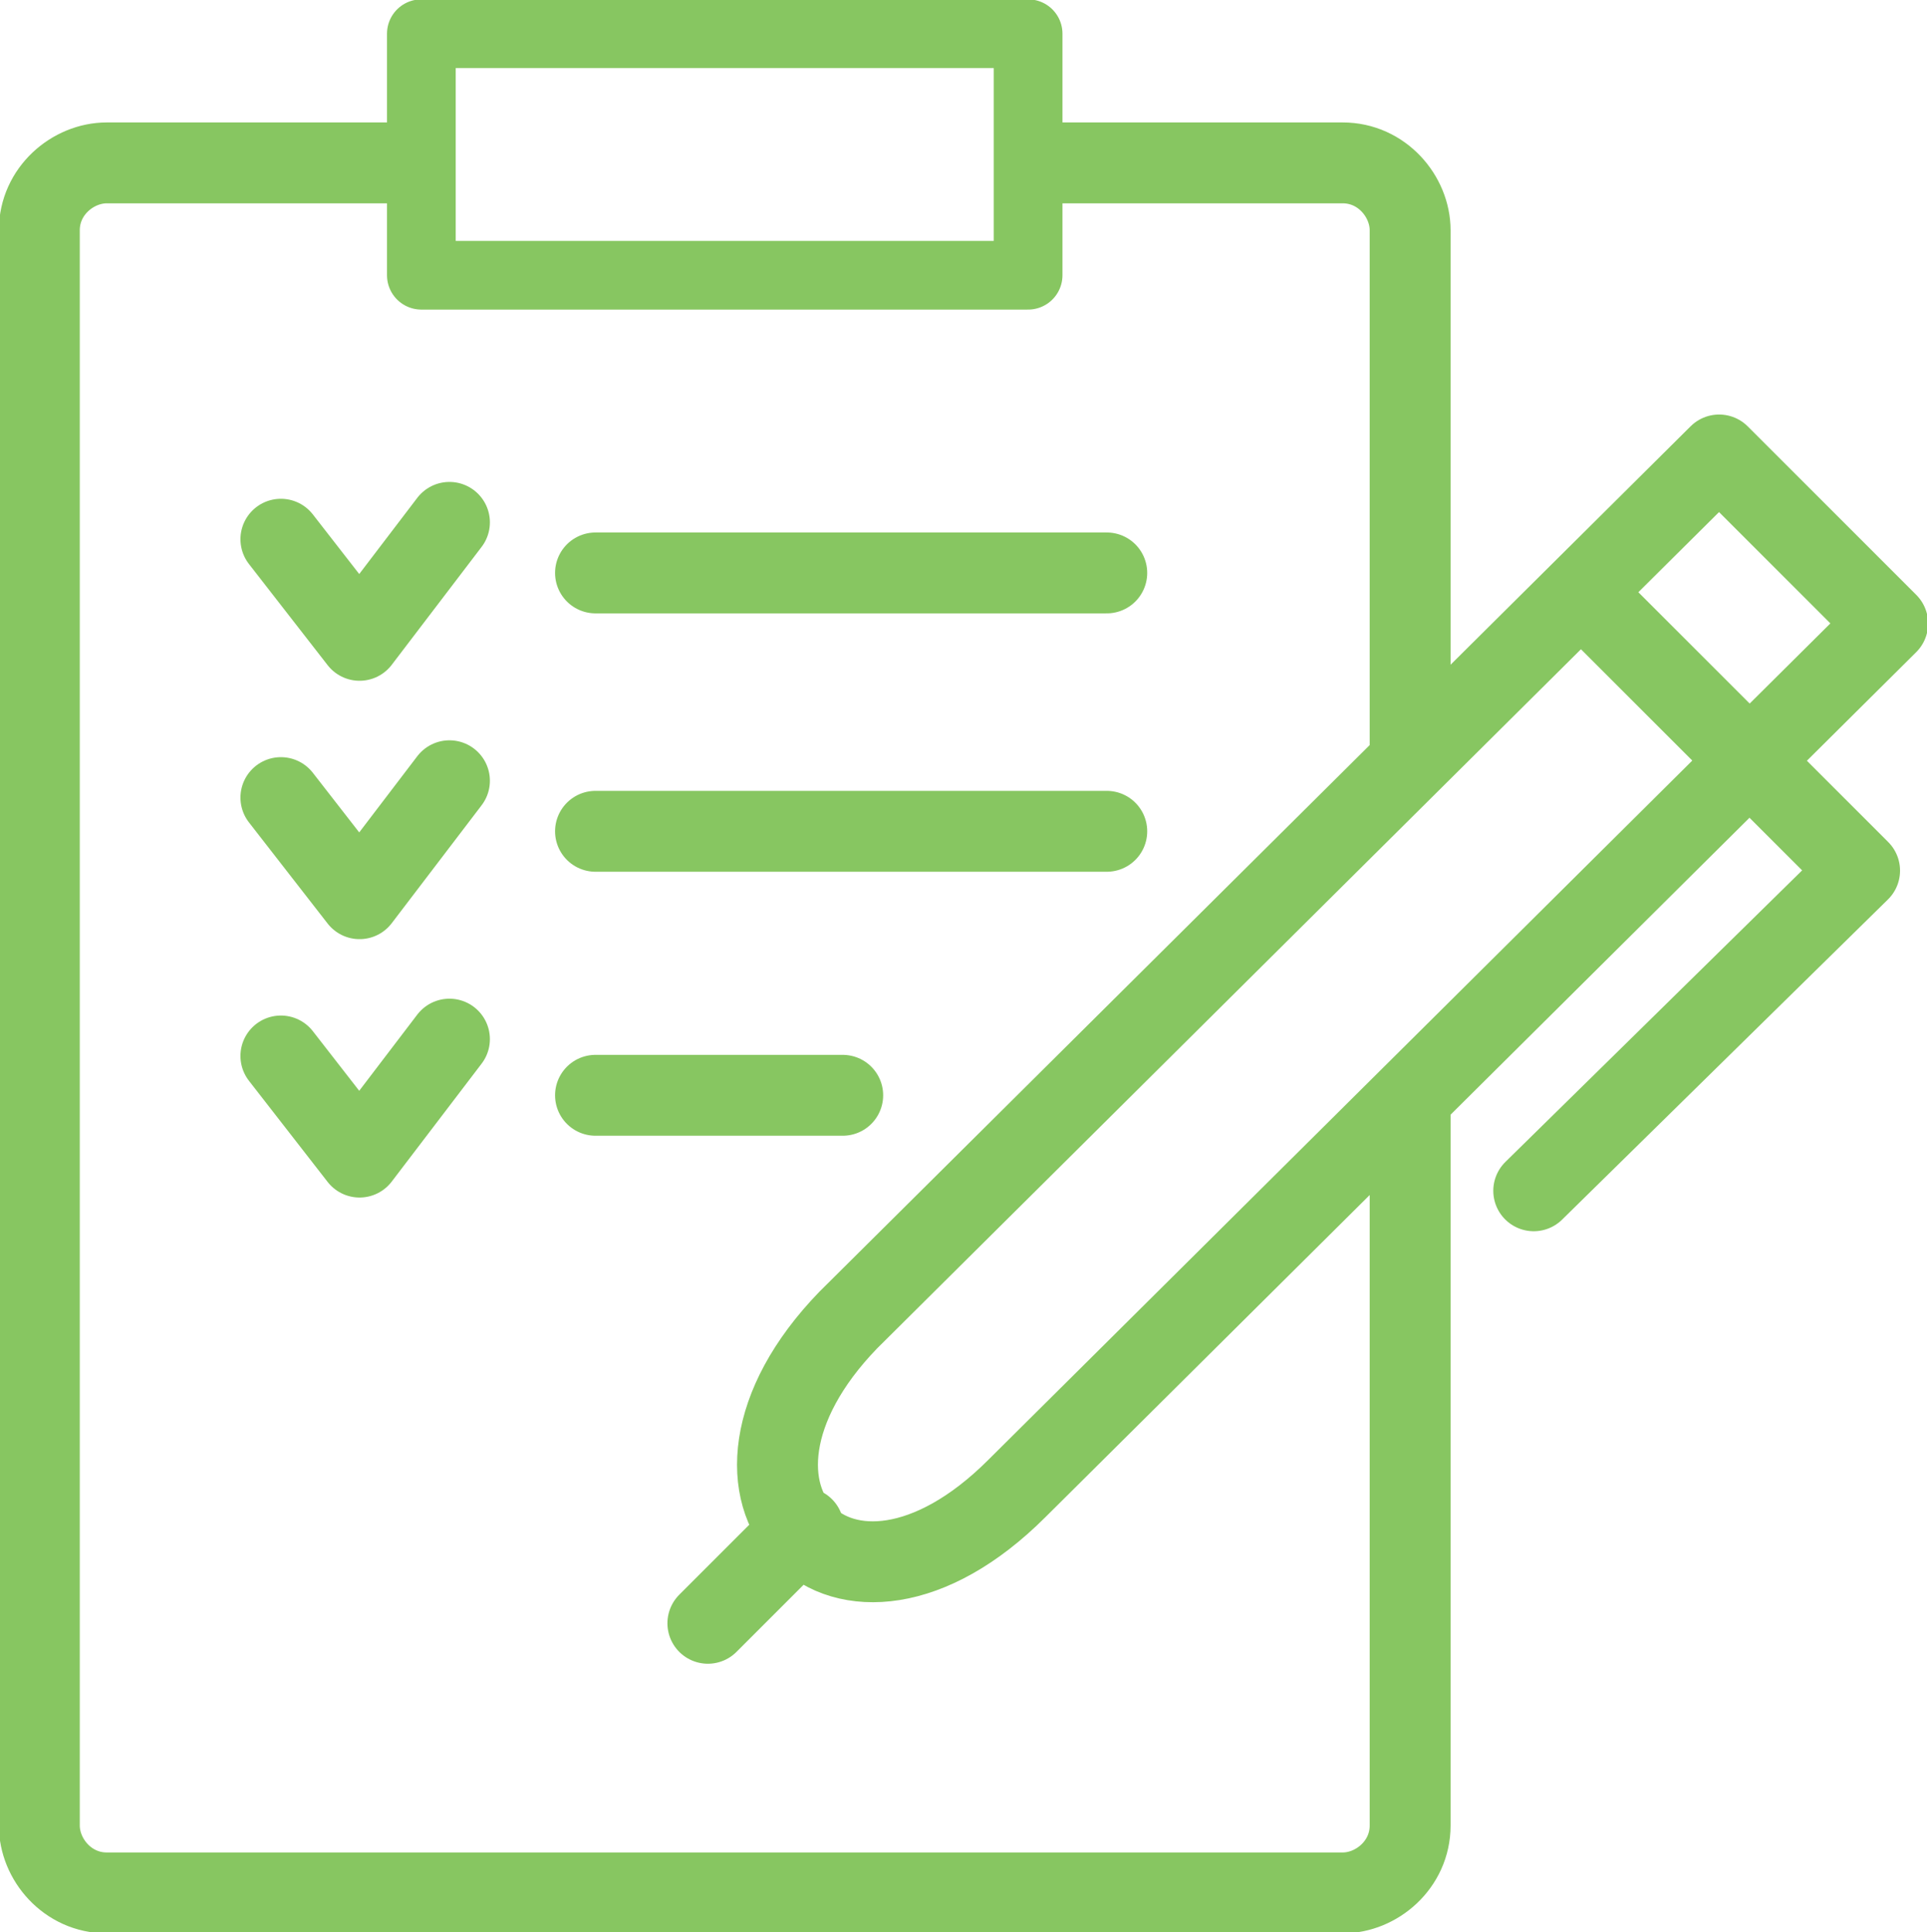 <svg enable-background="new 0 0 34.3 34.4" viewBox="0 0 34.3 34.4" xmlns="http://www.w3.org/2000/svg"><g fill="none" stroke="#87c661" stroke-linecap="round" stroke-linejoin="round" stroke-miterlimit="22.926"><path d="m25.1 13.5v-9.4c0-.6-.5-1.2-1.2-1.2h-5.3m-11.3 0h-5.4c-.6 0-1.2.5-1.2 1.2v28.4-28.4 28.4c0 .6.5 1.2 1.2 1.2h22c.6 0 1.2-.5 1.2-1.2v-12.8m5.5-11.6 3 3-15.5 15.4c-3.1 3.1-6 .1-3-3zm-3.3 13.1 5.8-5.7-4.9-4.9m-15.6 18.3 1.7-1.7" stroke-width="1.44"/><g stroke-width="1.44"><path d="m5 9.6 1.4 1.8 1.6-2.1m-3 4.9 1.4 1.8 1.6-2.1m-3 4.9 1.4 1.8 1.6-2.1"/><path d="m10.6 10.2h9.1m-9.1 4.6h9.1"/><path d="m10.6 19.5h4.4"/></g><path d="m7.5 4.9h10.8v-4.3h-10.8z" stroke-width="1.223"/></g></svg>